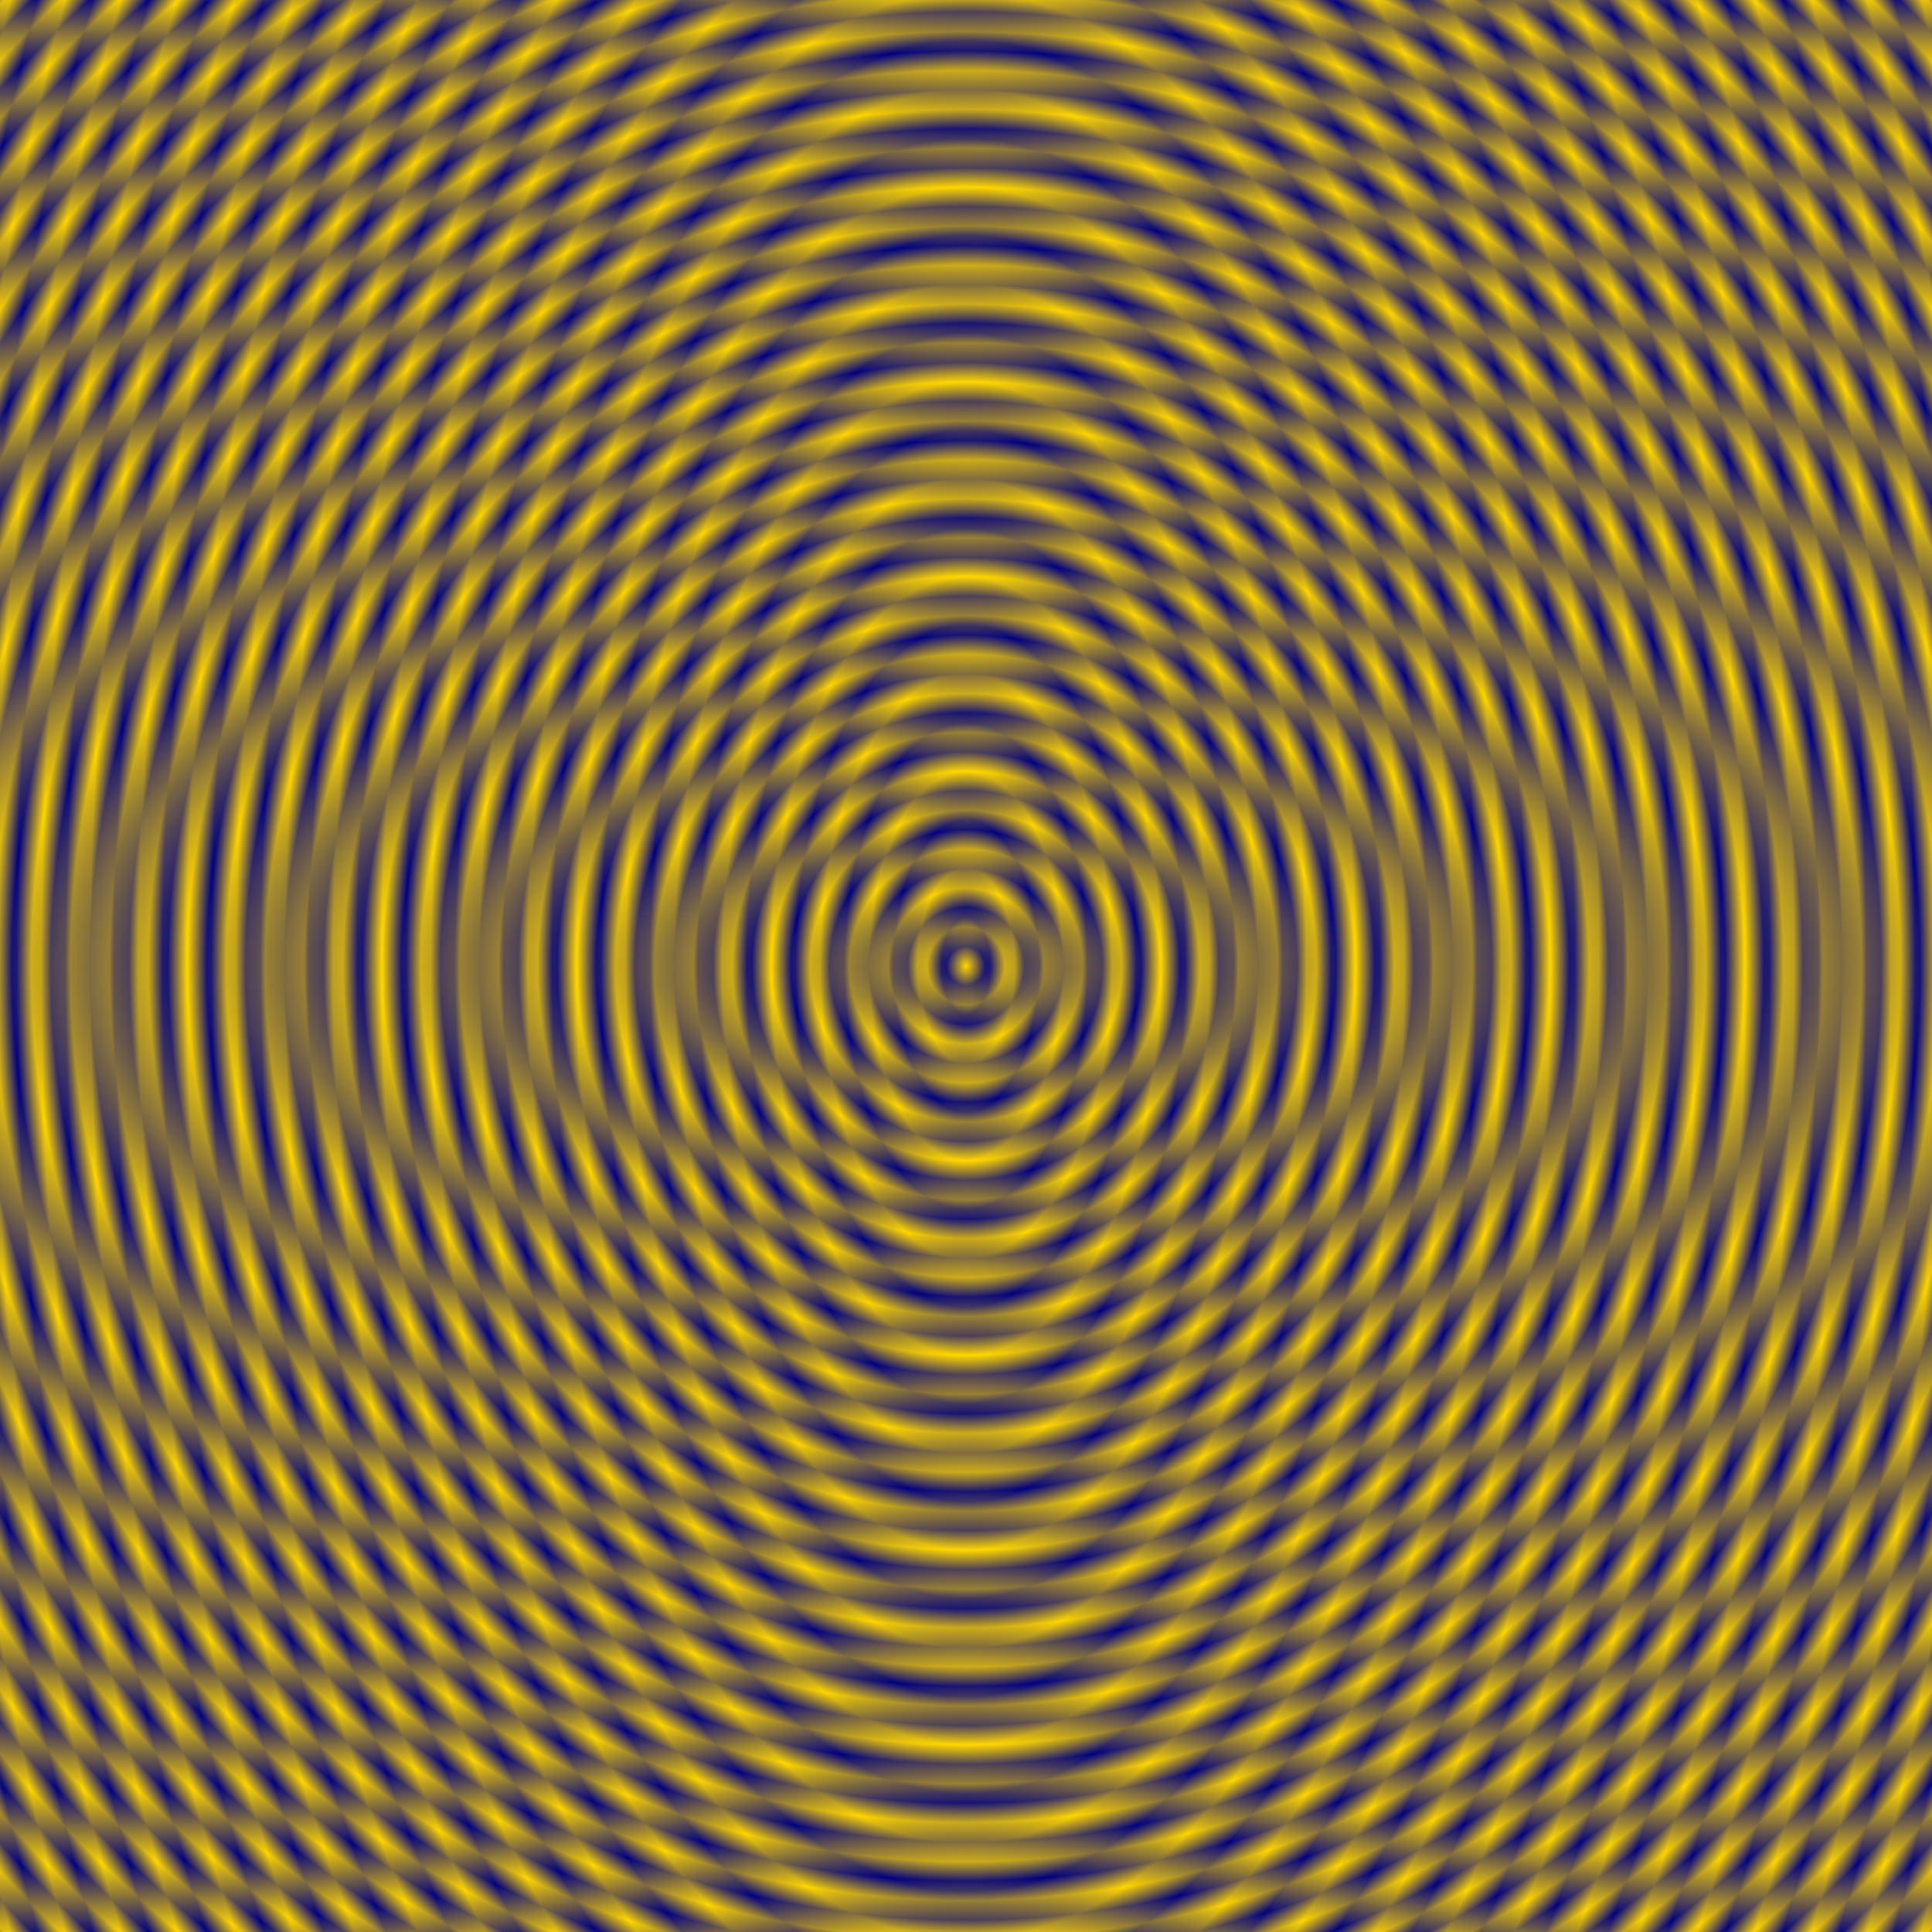 <svg width="100%" height="100%" viewBox="0 0 1000 1000" preserveAspectRatio="xMidYMid meet" xmlns="http://www.w3.org/2000/svg">
  <defs>
    <linearGradient id="lgs" x1="0" y1="0" x2="0" y2="1">
      <stop offset="0%" stop-color="gold" />
      <stop offset="100%" stop-color="navy" />
    </linearGradient>
    <radialGradient id="r1"
                    href="#lgs"
                    spreadMethod="reflect"
                    cx="0.5" cy="0.5" r="0.01"
                    fx="0.5" fy="0.5"
                    gradientUnits="objectBoundingBox">
    </radialGradient>
    <radialGradient id="r2"
                href="#lgs"
                spreadMethod="reflect"
                cx="0.5" cy="0.5" r="0.025"
                fx="0.5" fy="0.5"
                gradientUnits="objectBoundingBox"
                gradientTransform="translate(0.25 0) scale(0.5 1)">
    </radialGradient>
    <linearGradient id="lgr"
                    href="#lgs"
                    x1="0" y1="0" x2="1" y2="0"
                    gradientUnits="objectBoundingBox"
                    gradientTransform="scale(1 0 0)">
    </linearGradient>
  </defs>
  <rect x="0" y="0" width="1000" height="1000" fill="url(#r1)" stroke="none" />
  <rect x="0" y="0" width="1000" height="1000" opacity="0.5" fill="url(#r2)" stroke="none" />
</svg>